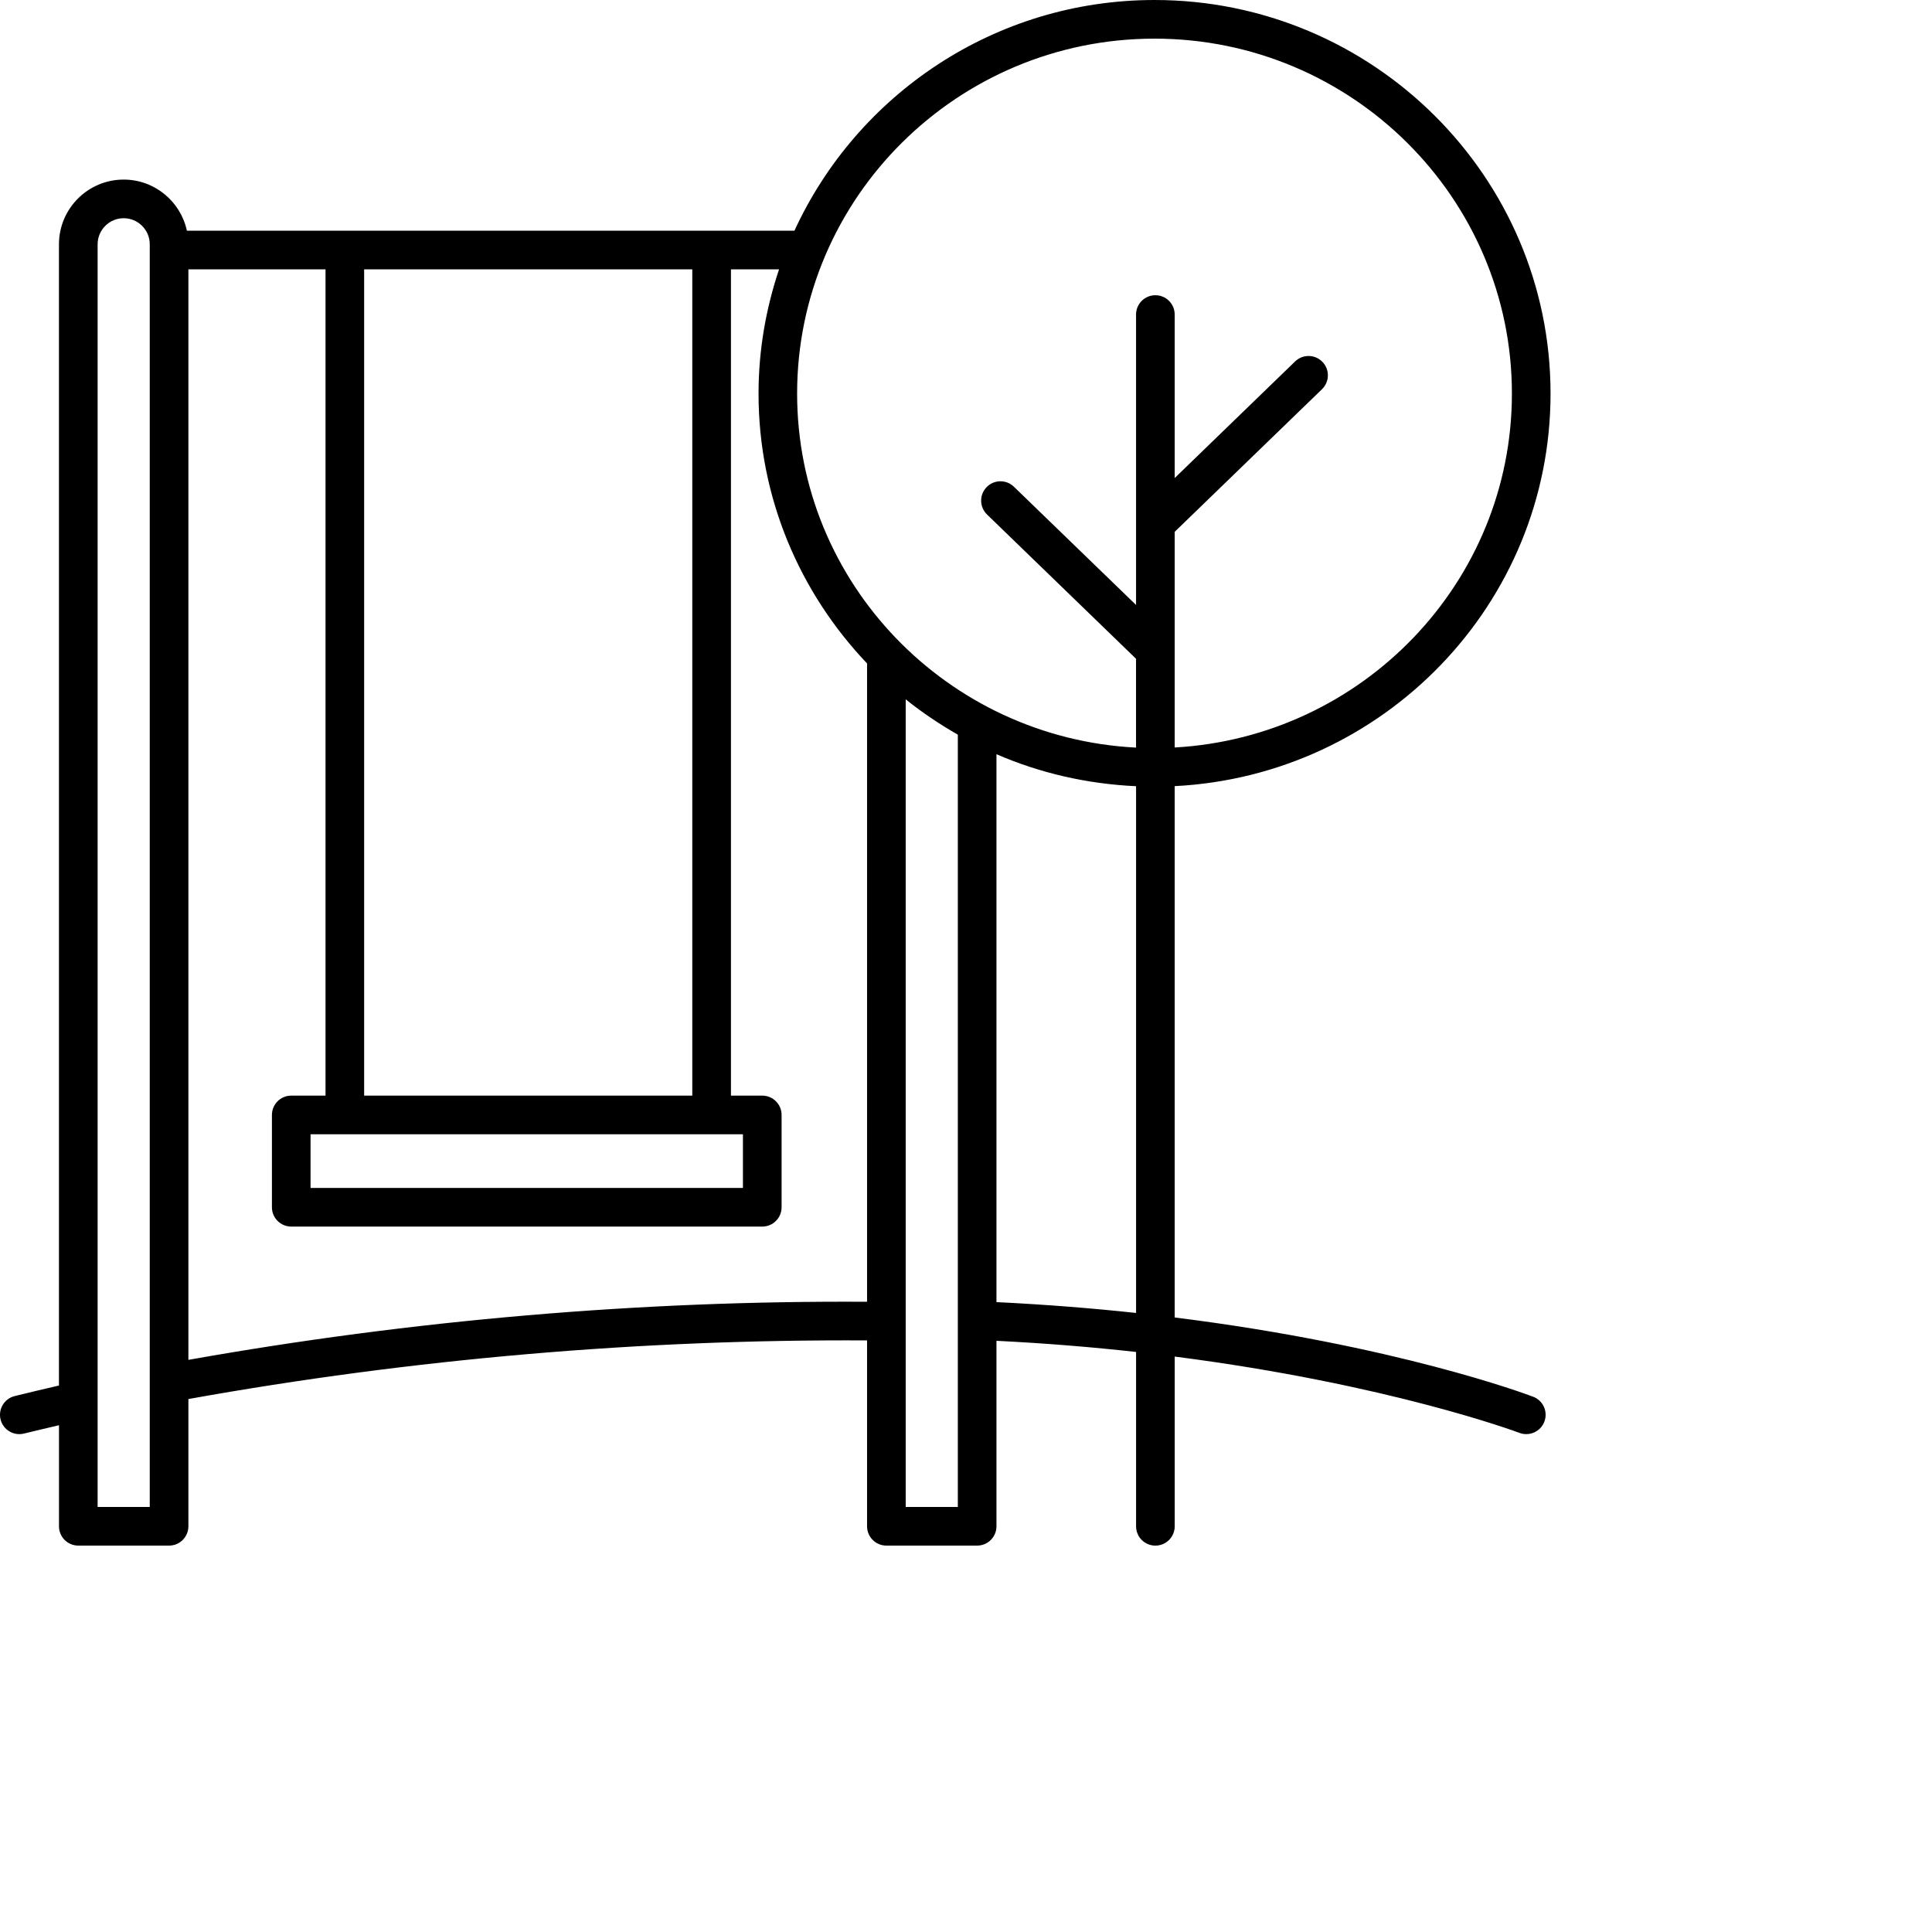 <svg width="100" height="100" viewBox="0 0 100 100" fill="none" xmlns="http://www.w3.org/2000/svg">
    <path transform="translate(-9.871,-10)" d="M10.872,84.23c0.08,0 0.16,-0.009 0.24,-0.029c0.607,-0.149 1.209,-0.289 1.812,-0.431v5.23c0,0.553 0.448,1 1,1h4.698c0.552,0 1,-0.447 1,-1v-6.586c11.614,-2.085 23.436,-3.1 35.128,-3.034v9.62c0,0.553 0.448,1 1,1h4.698c0.552,0 1,-0.447 1,-1v-9.6c2.559,0.127 4.974,0.327 7.226,0.577v9.024c0,0.553 0.448,1 1,1c0.552,0 1,-0.447 1,-1v-8.785c11.077,1.423 17.76,3.917 17.843,3.949c0.117,0.045 0.237,0.065 0.355,0.065c0.403,0 0.783,-0.245 0.935,-0.645c0.196,-0.517 -0.063,-1.094 -0.579,-1.29c-0.353,-0.135 -7.154,-2.678 -18.555,-4.103v-27.502c10.816,-0.546 19.454,-9.436 19.454,-20.319c0,-11.232 -9.195,-20.371 -20.498,-20.371c-8.276,0 -15.405,4.909 -18.638,11.942h-31.446c-0.324,-1.511 -1.667,-2.647 -3.273,-2.647c-1.847,0 -3.349,1.502 -3.349,3.349v59.071c-0.761,0.176 -1.523,0.355 -2.291,0.545c-0.536,0.132 -0.864,0.674 -0.732,1.21c0.114,0.456 0.522,0.76 0.972,0.76zM56.75,88v-41.803c0.845,0.68 1.75,1.287 2.698,1.829v39.974zM61.448,77.397v-28.359c2.231,0.969 4.669,1.538 7.226,1.656v27.264c-2.252,-0.242 -4.666,-0.436 -7.226,-0.561zM69.629,12c10.2,0 18.498,8.241 18.498,18.371c0,9.78 -7.741,17.776 -17.454,18.319v-11.163l7.625,-7.382c0.396,-0.385 0.407,-1.018 0.022,-1.414c-0.383,-0.398 -1.017,-0.407 -1.414,-0.023l-6.233,6.035v-8.462c0,-0.553 -0.448,-1 -1,-1c-0.552,0 -1,0.447 -1,1v15.032l-6.322,-6.12c-0.397,-0.384 -1.031,-0.375 -1.414,0.023c-0.384,0.396 -0.374,1.029 0.022,1.414l7.713,7.468v4.598c-9.754,-0.499 -17.542,-8.513 -17.542,-18.323c0.001,-10.132 8.3,-18.373 18.499,-18.373zM54.75,44.34v33.04c-11.711,-0.072 -23.513,0.942 -35.128,3.006v-56.444h7.098v42.768h-1.774c-0.552,0 -1,0.447 -1,1v4.778c0,0.553 0.448,1 1,1h24.38c0.552,0 1,-0.447 1,-1v-4.778c0,-0.553 -0.448,-1 -1,-1h-1.621v-42.768h2.49c-0.68,2.024 -1.062,4.181 -1.062,6.429c-0.002,5.409 2.145,10.318 5.617,13.969zM48.325,68.71v2.778h-22.38v-2.778zM28.719,66.71v-42.768h16.985v42.768zM14.924,22.644c0,-0.743 0.605,-1.349 1.349,-1.349c0.744,0 1.349,0.605 1.349,1.349v65.356h-2.698z" fill="#000000" class="fill c1"></path>
</svg>

